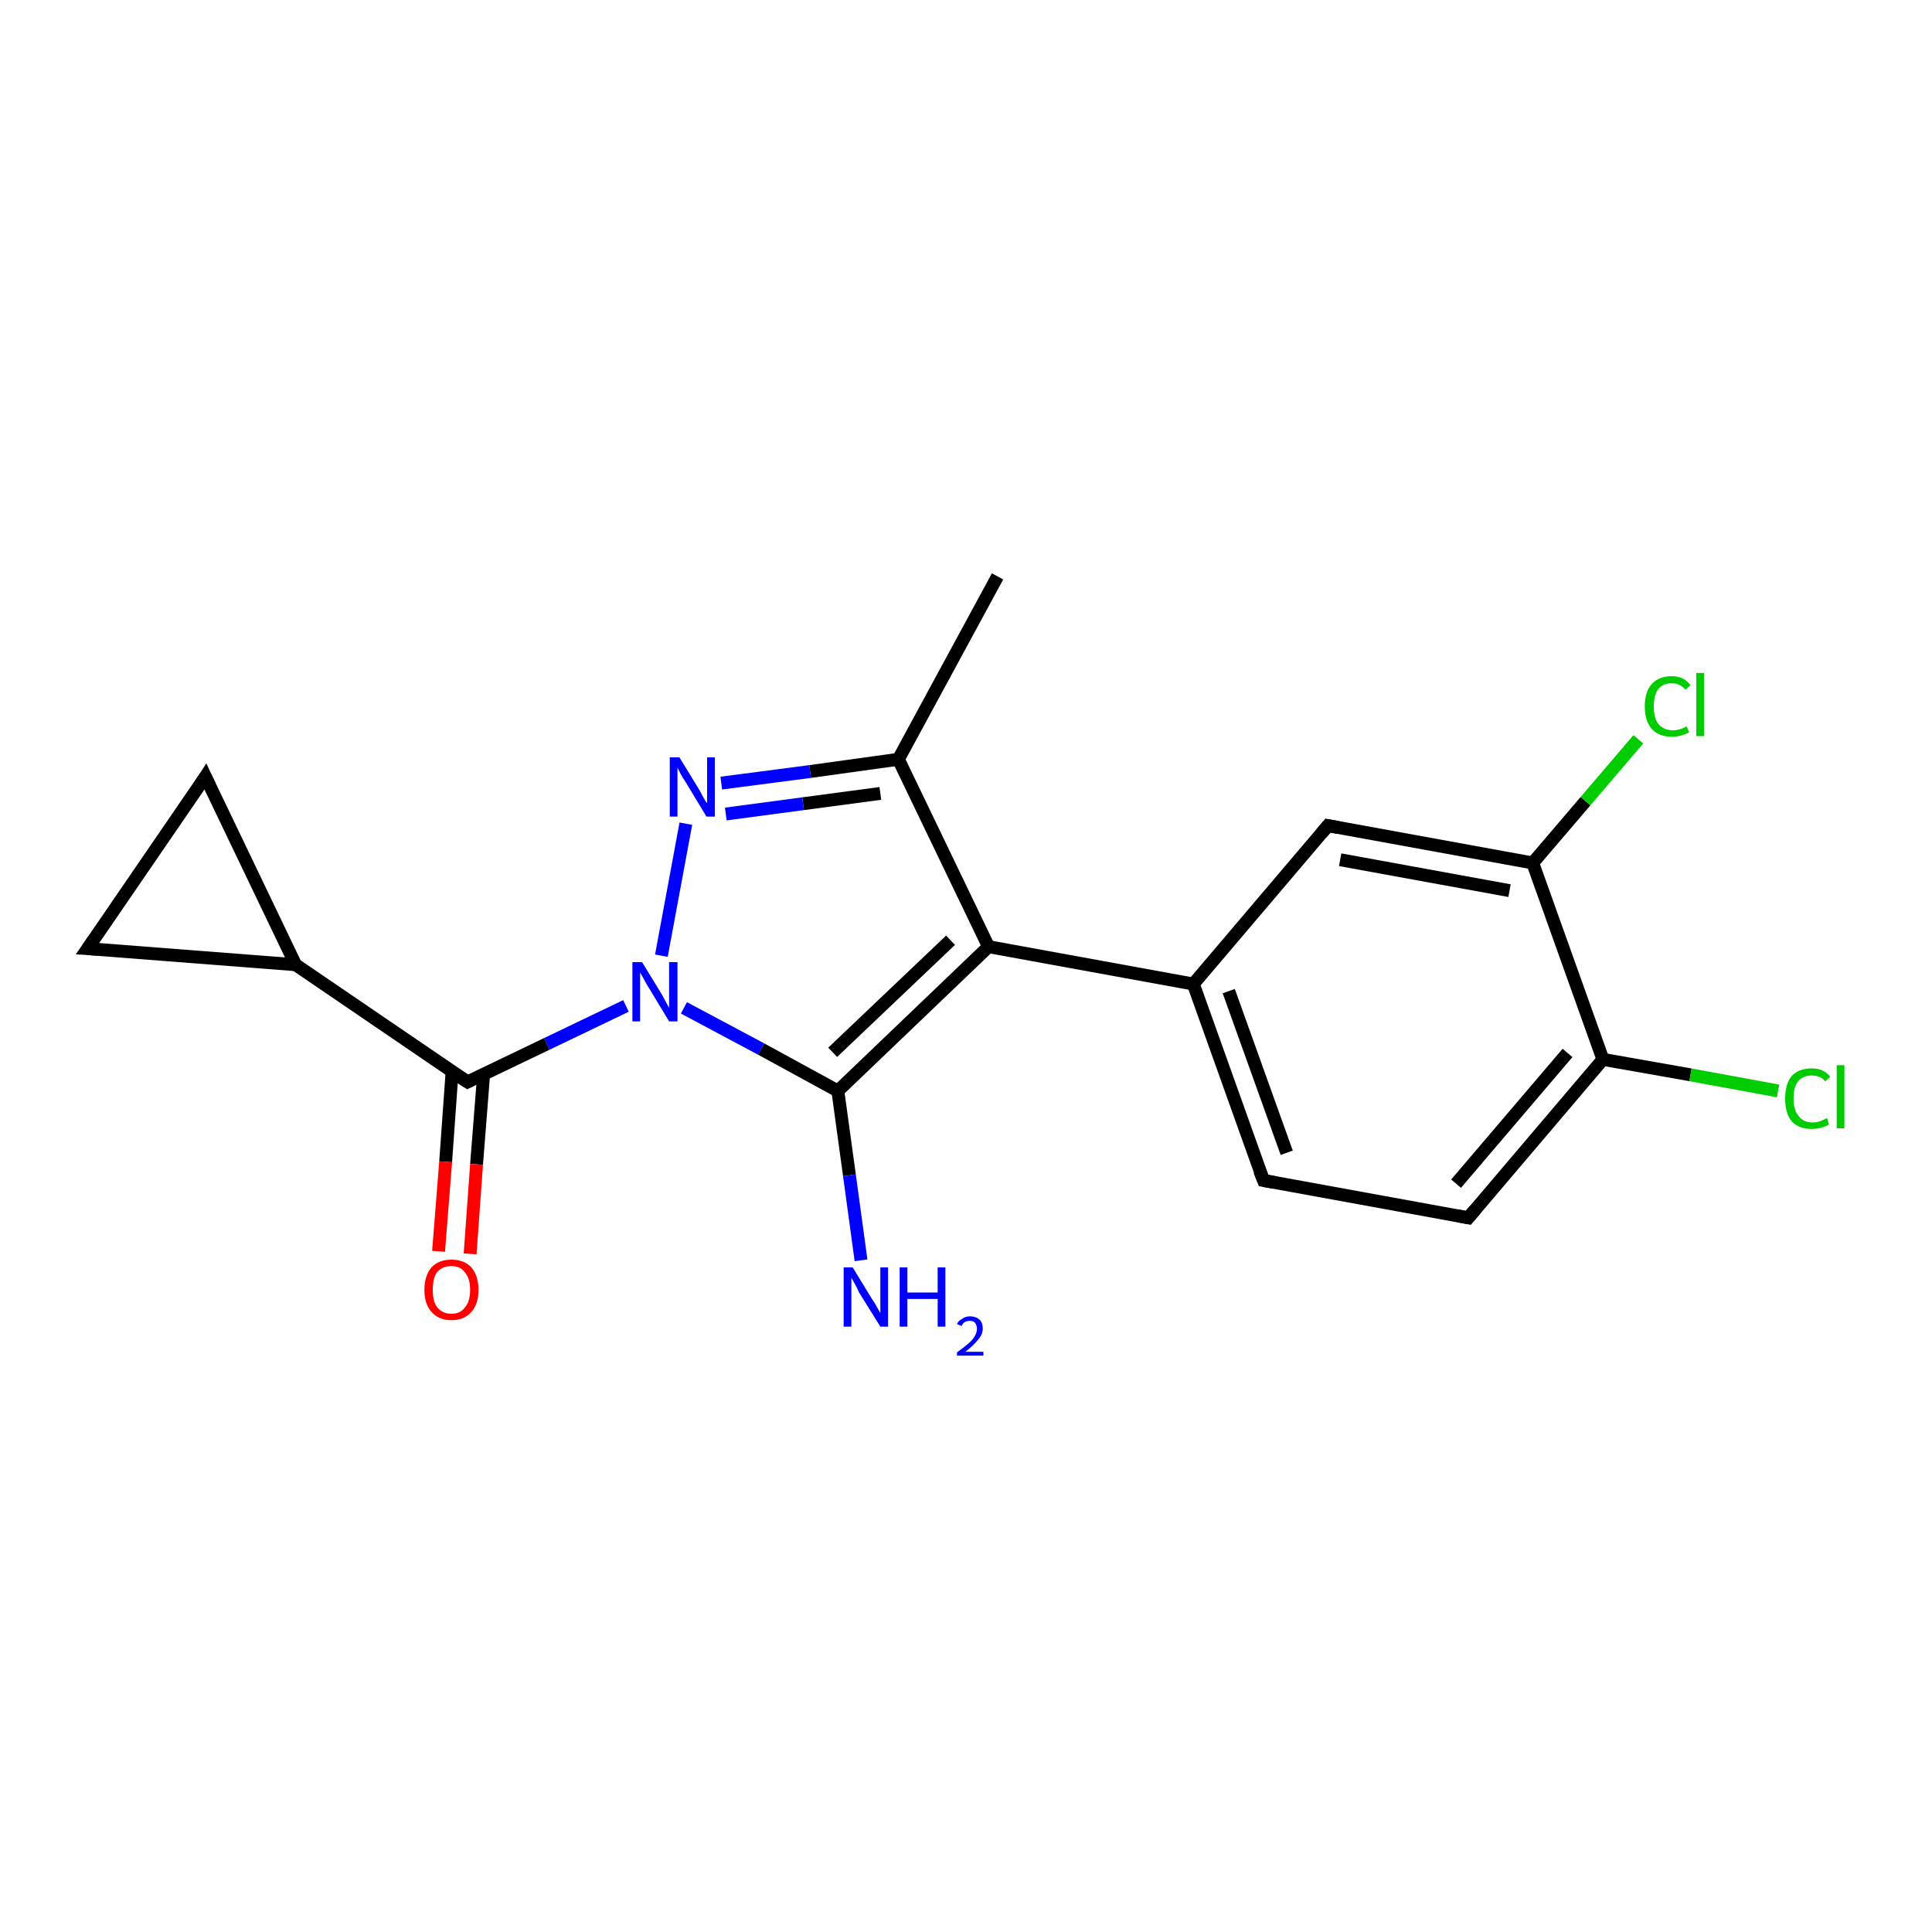 <?xml version='1.0' encoding='iso-8859-1'?>
<svg version='1.1' baseProfile='full'
              xmlns='http://www.w3.org/2000/svg'
                      xmlns:rdkit='http://www.rdkit.org/xml'
                      xmlns:xlink='http://www.w3.org/1999/xlink'
                  xml:space='preserve'
width='300px' height='300px' viewBox='0 0 300 300'>
<!-- END OF HEADER -->
<rect style='opacity:1.0;fill:#FFFFFF;stroke:none' width='300.0' height='300.0' x='0.0' y='0.0'> </rect>
<path class='bond-0 atom-0 atom-1' d='M 154.9,89.5 L 139.5,117.9' style='fill:none;fill-rule:evenodd;stroke:#000000;stroke-width:2.0px;stroke-linecap:butt;stroke-linejoin:miter;stroke-opacity:1' />
<path class='bond-1 atom-1 atom-2' d='M 139.5,117.9 L 125.8,119.8' style='fill:none;fill-rule:evenodd;stroke:#000000;stroke-width:2.0px;stroke-linecap:butt;stroke-linejoin:miter;stroke-opacity:1' />
<path class='bond-1 atom-1 atom-2' d='M 125.8,119.8 L 112.0,121.6' style='fill:none;fill-rule:evenodd;stroke:#0000FF;stroke-width:2.0px;stroke-linecap:butt;stroke-linejoin:miter;stroke-opacity:1' />
<path class='bond-1 atom-1 atom-2' d='M 136.7,123.2 L 124.7,124.8' style='fill:none;fill-rule:evenodd;stroke:#000000;stroke-width:2.0px;stroke-linecap:butt;stroke-linejoin:miter;stroke-opacity:1' />
<path class='bond-1 atom-1 atom-2' d='M 124.7,124.8 L 112.7,126.4' style='fill:none;fill-rule:evenodd;stroke:#0000FF;stroke-width:2.0px;stroke-linecap:butt;stroke-linejoin:miter;stroke-opacity:1' />
<path class='bond-2 atom-2 atom-3' d='M 106.5,127.9 L 102.7,148.4' style='fill:none;fill-rule:evenodd;stroke:#0000FF;stroke-width:2.0px;stroke-linecap:butt;stroke-linejoin:miter;stroke-opacity:1' />
<path class='bond-3 atom-3 atom-4' d='M 97.2,156.2 L 84.9,162.1' style='fill:none;fill-rule:evenodd;stroke:#0000FF;stroke-width:2.0px;stroke-linecap:butt;stroke-linejoin:miter;stroke-opacity:1' />
<path class='bond-3 atom-3 atom-4' d='M 84.9,162.1 L 72.6,168.0' style='fill:none;fill-rule:evenodd;stroke:#000000;stroke-width:2.0px;stroke-linecap:butt;stroke-linejoin:miter;stroke-opacity:1' />
<path class='bond-4 atom-4 atom-5' d='M 70.2,166.4 L 69.2,180.4' style='fill:none;fill-rule:evenodd;stroke:#000000;stroke-width:2.0px;stroke-linecap:butt;stroke-linejoin:miter;stroke-opacity:1' />
<path class='bond-4 atom-4 atom-5' d='M 69.2,180.4 L 68.1,194.3' style='fill:none;fill-rule:evenodd;stroke:#FF0000;stroke-width:2.0px;stroke-linecap:butt;stroke-linejoin:miter;stroke-opacity:1' />
<path class='bond-4 atom-4 atom-5' d='M 75.1,166.8 L 74.0,180.8' style='fill:none;fill-rule:evenodd;stroke:#000000;stroke-width:2.0px;stroke-linecap:butt;stroke-linejoin:miter;stroke-opacity:1' />
<path class='bond-4 atom-4 atom-5' d='M 74.0,180.8 L 73.0,194.7' style='fill:none;fill-rule:evenodd;stroke:#FF0000;stroke-width:2.0px;stroke-linecap:butt;stroke-linejoin:miter;stroke-opacity:1' />
<path class='bond-5 atom-4 atom-6' d='M 72.6,168.0 L 45.9,149.8' style='fill:none;fill-rule:evenodd;stroke:#000000;stroke-width:2.0px;stroke-linecap:butt;stroke-linejoin:miter;stroke-opacity:1' />
<path class='bond-6 atom-6 atom-7' d='M 45.9,149.8 L 13.6,147.3' style='fill:none;fill-rule:evenodd;stroke:#000000;stroke-width:2.0px;stroke-linecap:butt;stroke-linejoin:miter;stroke-opacity:1' />
<path class='bond-7 atom-7 atom-8' d='M 13.6,147.3 L 31.9,120.6' style='fill:none;fill-rule:evenodd;stroke:#000000;stroke-width:2.0px;stroke-linecap:butt;stroke-linejoin:miter;stroke-opacity:1' />
<path class='bond-8 atom-3 atom-9' d='M 106.2,156.5 L 118.2,162.9' style='fill:none;fill-rule:evenodd;stroke:#0000FF;stroke-width:2.0px;stroke-linecap:butt;stroke-linejoin:miter;stroke-opacity:1' />
<path class='bond-8 atom-3 atom-9' d='M 118.2,162.9 L 130.1,169.4' style='fill:none;fill-rule:evenodd;stroke:#000000;stroke-width:2.0px;stroke-linecap:butt;stroke-linejoin:miter;stroke-opacity:1' />
<path class='bond-9 atom-9 atom-10' d='M 130.1,169.4 L 131.9,182.5' style='fill:none;fill-rule:evenodd;stroke:#000000;stroke-width:2.0px;stroke-linecap:butt;stroke-linejoin:miter;stroke-opacity:1' />
<path class='bond-9 atom-9 atom-10' d='M 131.9,182.5 L 133.7,195.7' style='fill:none;fill-rule:evenodd;stroke:#0000FF;stroke-width:2.0px;stroke-linecap:butt;stroke-linejoin:miter;stroke-opacity:1' />
<path class='bond-10 atom-9 atom-11' d='M 130.1,169.4 L 153.5,147.0' style='fill:none;fill-rule:evenodd;stroke:#000000;stroke-width:2.0px;stroke-linecap:butt;stroke-linejoin:miter;stroke-opacity:1' />
<path class='bond-10 atom-9 atom-11' d='M 129.3,163.4 L 147.6,146.0' style='fill:none;fill-rule:evenodd;stroke:#000000;stroke-width:2.0px;stroke-linecap:butt;stroke-linejoin:miter;stroke-opacity:1' />
<path class='bond-11 atom-11 atom-12' d='M 153.5,147.0 L 185.3,152.8' style='fill:none;fill-rule:evenodd;stroke:#000000;stroke-width:2.0px;stroke-linecap:butt;stroke-linejoin:miter;stroke-opacity:1' />
<path class='bond-12 atom-12 atom-13' d='M 185.3,152.8 L 196.2,183.3' style='fill:none;fill-rule:evenodd;stroke:#000000;stroke-width:2.0px;stroke-linecap:butt;stroke-linejoin:miter;stroke-opacity:1' />
<path class='bond-12 atom-12 atom-13' d='M 190.8,153.9 L 199.8,179.0' style='fill:none;fill-rule:evenodd;stroke:#000000;stroke-width:2.0px;stroke-linecap:butt;stroke-linejoin:miter;stroke-opacity:1' />
<path class='bond-13 atom-13 atom-14' d='M 196.2,183.3 L 228.0,189.1' style='fill:none;fill-rule:evenodd;stroke:#000000;stroke-width:2.0px;stroke-linecap:butt;stroke-linejoin:miter;stroke-opacity:1' />
<path class='bond-14 atom-14 atom-15' d='M 228.0,189.1 L 248.9,164.5' style='fill:none;fill-rule:evenodd;stroke:#000000;stroke-width:2.0px;stroke-linecap:butt;stroke-linejoin:miter;stroke-opacity:1' />
<path class='bond-14 atom-14 atom-15' d='M 226.1,183.8 L 243.4,163.5' style='fill:none;fill-rule:evenodd;stroke:#000000;stroke-width:2.0px;stroke-linecap:butt;stroke-linejoin:miter;stroke-opacity:1' />
<path class='bond-15 atom-15 atom-16' d='M 248.9,164.5 L 262.5,166.9' style='fill:none;fill-rule:evenodd;stroke:#000000;stroke-width:2.0px;stroke-linecap:butt;stroke-linejoin:miter;stroke-opacity:1' />
<path class='bond-15 atom-15 atom-16' d='M 262.5,166.9 L 276.1,169.4' style='fill:none;fill-rule:evenodd;stroke:#00CC00;stroke-width:2.0px;stroke-linecap:butt;stroke-linejoin:miter;stroke-opacity:1' />
<path class='bond-16 atom-15 atom-17' d='M 248.9,164.5 L 238.0,134.0' style='fill:none;fill-rule:evenodd;stroke:#000000;stroke-width:2.0px;stroke-linecap:butt;stroke-linejoin:miter;stroke-opacity:1' />
<path class='bond-17 atom-17 atom-18' d='M 238.0,134.0 L 246.2,124.4' style='fill:none;fill-rule:evenodd;stroke:#000000;stroke-width:2.0px;stroke-linecap:butt;stroke-linejoin:miter;stroke-opacity:1' />
<path class='bond-17 atom-17 atom-18' d='M 246.2,124.4 L 254.4,114.8' style='fill:none;fill-rule:evenodd;stroke:#00CC00;stroke-width:2.0px;stroke-linecap:butt;stroke-linejoin:miter;stroke-opacity:1' />
<path class='bond-18 atom-17 atom-19' d='M 238.0,134.0 L 206.2,128.2' style='fill:none;fill-rule:evenodd;stroke:#000000;stroke-width:2.0px;stroke-linecap:butt;stroke-linejoin:miter;stroke-opacity:1' />
<path class='bond-18 atom-17 atom-19' d='M 234.4,138.3 L 208.1,133.5' style='fill:none;fill-rule:evenodd;stroke:#000000;stroke-width:2.0px;stroke-linecap:butt;stroke-linejoin:miter;stroke-opacity:1' />
<path class='bond-19 atom-11 atom-1' d='M 153.5,147.0 L 139.5,117.9' style='fill:none;fill-rule:evenodd;stroke:#000000;stroke-width:2.0px;stroke-linecap:butt;stroke-linejoin:miter;stroke-opacity:1' />
<path class='bond-20 atom-19 atom-12' d='M 206.2,128.2 L 185.3,152.8' style='fill:none;fill-rule:evenodd;stroke:#000000;stroke-width:2.0px;stroke-linecap:butt;stroke-linejoin:miter;stroke-opacity:1' />
<path class='bond-21 atom-8 atom-6' d='M 31.9,120.6 L 45.9,149.8' style='fill:none;fill-rule:evenodd;stroke:#000000;stroke-width:2.0px;stroke-linecap:butt;stroke-linejoin:miter;stroke-opacity:1' />
<path d='M 73.2,167.7 L 72.6,168.0 L 71.2,167.1' style='fill:none;stroke:#000000;stroke-width:2.0px;stroke-linecap:butt;stroke-linejoin:miter;stroke-opacity:1;' />
<path d='M 15.2,147.4 L 13.6,147.3 L 14.5,146.0' style='fill:none;stroke:#000000;stroke-width:2.0px;stroke-linecap:butt;stroke-linejoin:miter;stroke-opacity:1;' />
<path d='M 31.0,122.0 L 31.9,120.6 L 32.6,122.1' style='fill:none;stroke:#000000;stroke-width:2.0px;stroke-linecap:butt;stroke-linejoin:miter;stroke-opacity:1;' />
<path d='M 195.6,181.8 L 196.2,183.3 L 197.8,183.6' style='fill:none;stroke:#000000;stroke-width:2.0px;stroke-linecap:butt;stroke-linejoin:miter;stroke-opacity:1;' />
<path d='M 226.4,188.8 L 228.0,189.1 L 229.0,187.9' style='fill:none;stroke:#000000;stroke-width:2.0px;stroke-linecap:butt;stroke-linejoin:miter;stroke-opacity:1;' />
<path d='M 207.8,128.5 L 206.2,128.2 L 205.2,129.4' style='fill:none;stroke:#000000;stroke-width:2.0px;stroke-linecap:butt;stroke-linejoin:miter;stroke-opacity:1;' />
<path class='atom-2' d='M 105.5 117.6
L 108.5 122.5
Q 108.8 123.0, 109.2 123.8
Q 109.7 124.7, 109.8 124.7
L 109.8 117.6
L 111.0 117.6
L 111.0 126.8
L 109.7 126.8
L 106.5 121.5
Q 106.1 120.9, 105.7 120.2
Q 105.3 119.4, 105.2 119.2
L 105.2 126.8
L 104.0 126.8
L 104.0 117.6
L 105.5 117.6
' fill='#0000FF'/>
<path class='atom-3' d='M 99.7 149.4
L 102.7 154.3
Q 103.0 154.8, 103.4 155.6
Q 103.9 156.5, 103.9 156.5
L 103.9 149.4
L 105.2 149.4
L 105.2 158.6
L 103.9 158.6
L 100.7 153.3
Q 100.3 152.7, 99.9 151.9
Q 99.5 151.2, 99.4 151.0
L 99.4 158.6
L 98.2 158.6
L 98.2 149.4
L 99.7 149.4
' fill='#0000FF'/>
<path class='atom-5' d='M 65.9 200.3
Q 65.9 198.1, 67.0 196.8
Q 68.1 195.6, 70.1 195.6
Q 72.1 195.6, 73.2 196.8
Q 74.3 198.1, 74.3 200.3
Q 74.3 202.5, 73.2 203.7
Q 72.1 205.0, 70.1 205.0
Q 68.1 205.0, 67.0 203.7
Q 65.9 202.5, 65.9 200.3
M 70.1 204.0
Q 71.5 204.0, 72.2 203.0
Q 73.0 202.1, 73.0 200.3
Q 73.0 198.5, 72.2 197.6
Q 71.5 196.6, 70.1 196.6
Q 68.7 196.6, 67.9 197.5
Q 67.2 198.4, 67.2 200.3
Q 67.2 202.1, 67.9 203.0
Q 68.7 204.0, 70.1 204.0
' fill='#FF0000'/>
<path class='atom-10' d='M 132.4 196.8
L 135.4 201.7
Q 135.7 202.1, 136.2 203.0
Q 136.7 203.9, 136.7 203.9
L 136.7 196.8
L 137.9 196.8
L 137.9 206.0
L 136.7 206.0
L 133.4 200.7
Q 133.1 200.0, 132.7 199.3
Q 132.3 198.6, 132.2 198.4
L 132.2 206.0
L 131.0 206.0
L 131.0 196.8
L 132.4 196.8
' fill='#0000FF'/>
<path class='atom-10' d='M 139.7 196.8
L 140.9 196.8
L 140.9 200.7
L 145.6 200.7
L 145.6 196.8
L 146.8 196.8
L 146.8 206.0
L 145.6 206.0
L 145.6 201.7
L 140.9 201.7
L 140.9 206.0
L 139.7 206.0
L 139.7 196.8
' fill='#0000FF'/>
<path class='atom-10' d='M 148.6 205.6
Q 148.8 205.1, 149.4 204.8
Q 149.9 204.4, 150.6 204.4
Q 151.5 204.4, 152.1 204.9
Q 152.6 205.4, 152.6 206.3
Q 152.6 207.2, 151.9 208.0
Q 151.2 208.9, 149.9 209.9
L 152.7 209.9
L 152.7 210.5
L 148.6 210.5
L 148.6 210.0
Q 149.7 209.2, 150.4 208.6
Q 151.1 208.0, 151.4 207.4
Q 151.7 206.9, 151.7 206.3
Q 151.7 205.8, 151.4 205.4
Q 151.1 205.1, 150.6 205.1
Q 150.1 205.1, 149.8 205.3
Q 149.5 205.5, 149.3 205.9
L 148.6 205.6
' fill='#0000FF'/>
<path class='atom-16' d='M 277.2 170.6
Q 277.2 168.3, 278.2 167.1
Q 279.3 165.9, 281.3 165.9
Q 283.2 165.9, 284.2 167.2
L 283.4 167.9
Q 282.7 167.0, 281.3 167.0
Q 280.0 167.0, 279.2 167.9
Q 278.5 168.8, 278.5 170.6
Q 278.5 172.4, 279.3 173.3
Q 280.0 174.3, 281.5 174.3
Q 282.5 174.3, 283.7 173.6
L 284.0 174.6
Q 283.6 174.9, 282.8 175.1
Q 282.1 175.3, 281.3 175.3
Q 279.3 175.3, 278.2 174.1
Q 277.2 172.9, 277.2 170.6
' fill='#00CC00'/>
<path class='atom-16' d='M 285.2 165.4
L 286.4 165.4
L 286.4 175.2
L 285.2 175.2
L 285.2 165.4
' fill='#00CC00'/>
<path class='atom-18' d='M 255.4 109.7
Q 255.4 107.4, 256.5 106.2
Q 257.6 105.0, 259.6 105.0
Q 261.5 105.0, 262.5 106.4
L 261.7 107.1
Q 260.9 106.1, 259.6 106.1
Q 258.2 106.1, 257.5 107.0
Q 256.8 107.9, 256.8 109.7
Q 256.8 111.5, 257.5 112.4
Q 258.3 113.4, 259.8 113.4
Q 260.8 113.4, 261.9 112.8
L 262.3 113.7
Q 261.8 114.0, 261.1 114.2
Q 260.4 114.4, 259.6 114.4
Q 257.6 114.4, 256.5 113.2
Q 255.4 112.0, 255.4 109.7
' fill='#00CC00'/>
<path class='atom-18' d='M 263.4 104.5
L 264.6 104.5
L 264.6 114.3
L 263.4 114.3
L 263.4 104.5
' fill='#00CC00'/>
</svg>
